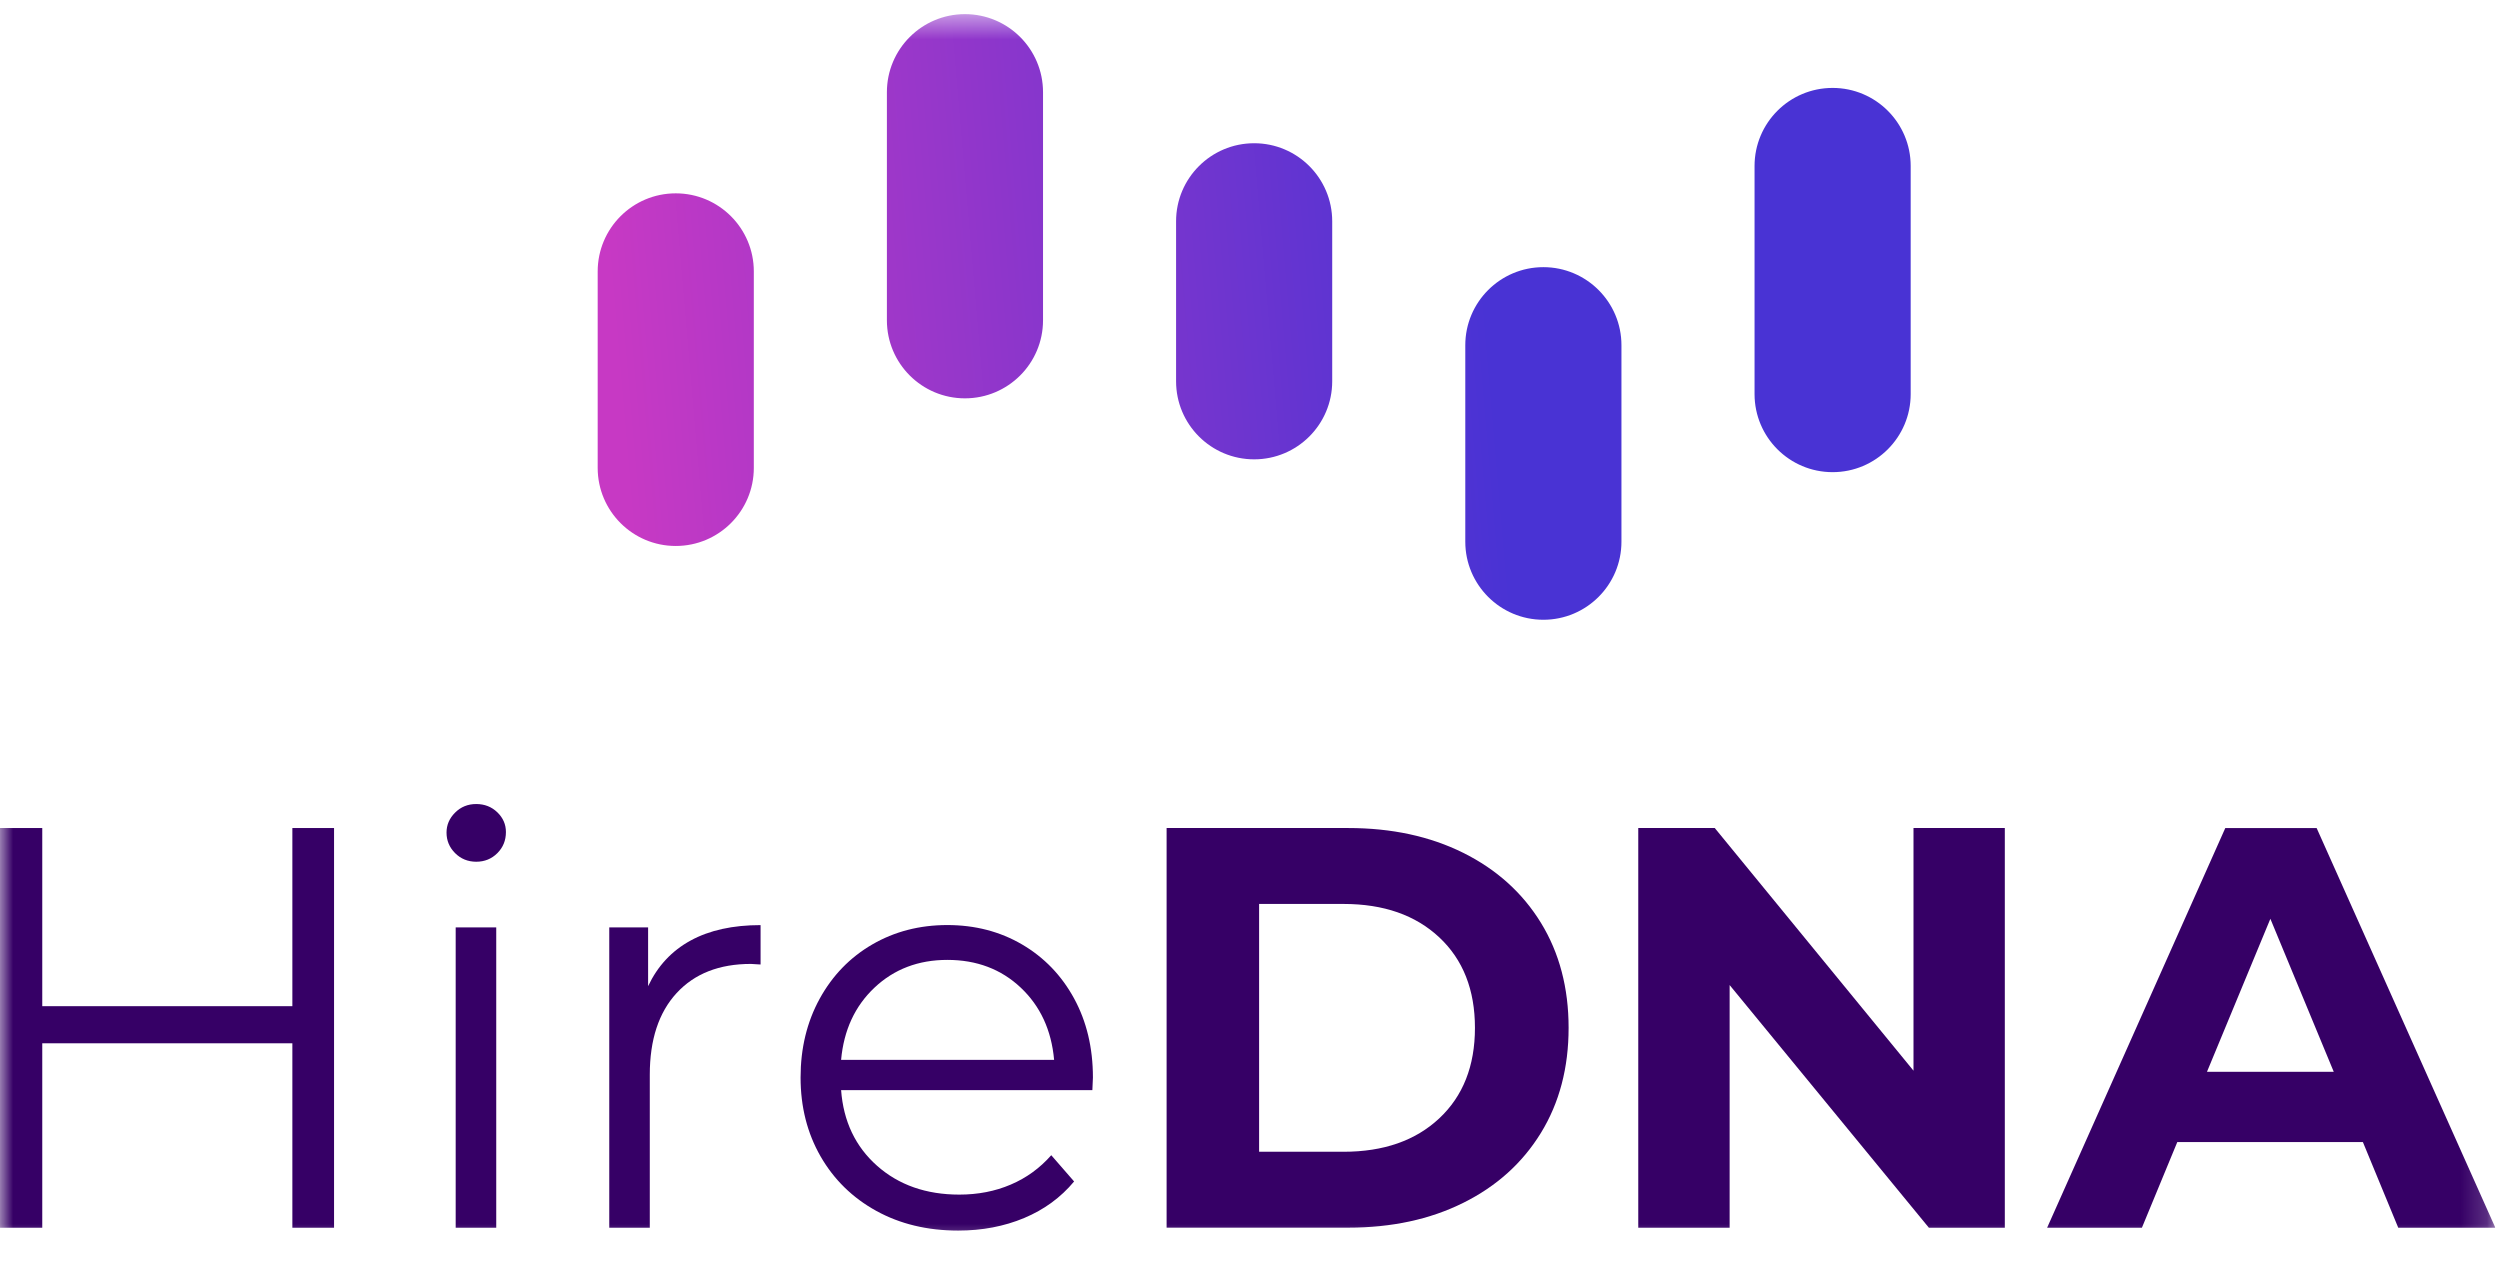 <svg width="95" height="48" viewBox="0 0 95 48" fill="none" xmlns="http://www.w3.org/2000/svg">
<g clip-path="url(#clip0_211_14)">
<mask id="mask0_211_14" style="mask-type:luminance" maskUnits="userSpaceOnUse" x="0" y="0" width="95" height="48">
<path d="M94.825 0.5H0V47.5H94.825V0.5Z" fill="white"/>
</mask>
<g mask="url(#mask0_211_14)">
<path d="M12.694 31.465V46.654H11.11V39.645H1.606V46.654H-0V31.465H1.606V38.235H11.11V31.465H12.694Z" fill="#360066"/>
<path d="M17.294 32.419C17.077 32.202 16.968 31.942 16.968 31.638C16.968 31.349 17.076 31.096 17.294 30.879C17.51 30.663 17.778 30.553 18.096 30.553C18.414 30.553 18.682 30.659 18.899 30.868C19.116 31.078 19.225 31.327 19.225 31.617C19.225 31.936 19.117 32.202 18.899 32.42C18.683 32.636 18.414 32.746 18.096 32.746C17.779 32.745 17.511 32.636 17.294 32.419ZM17.316 35.24H18.857V46.654H17.316V35.24Z" fill="#360066"/>
<path d="M26.244 35.74C26.96 35.349 27.846 35.154 28.902 35.154V36.651L28.533 36.629C27.332 36.629 26.392 36.998 25.712 37.736C25.032 38.474 24.692 39.508 24.692 40.839V46.654H23.152V35.24H24.628V37.475C24.989 36.708 25.528 36.13 26.244 35.74Z" fill="#360066"/>
<path d="M41.51 41.424H31.962C32.05 42.61 32.505 43.569 33.329 44.3C34.154 45.03 35.195 45.395 36.454 45.395C37.163 45.395 37.813 45.269 38.407 45.015C39.001 44.763 39.514 44.39 39.948 43.898L40.816 44.896C40.31 45.504 39.677 45.967 38.917 46.285C38.157 46.603 37.322 46.762 36.411 46.762C35.239 46.762 34.201 46.512 33.297 46.013C32.393 45.514 31.688 44.823 31.181 43.941C30.675 43.058 30.422 42.06 30.422 40.946C30.422 39.832 30.664 38.833 31.148 37.951C31.633 37.069 32.298 36.382 33.145 35.89C33.991 35.399 34.942 35.152 35.998 35.152C37.053 35.152 38.001 35.399 38.84 35.89C39.679 36.382 40.337 37.065 40.815 37.94C41.292 38.815 41.531 39.817 41.531 40.946L41.51 41.424ZM33.232 37.529C32.487 38.231 32.064 39.145 31.962 40.274H40.056C39.955 39.146 39.532 38.231 38.787 37.529C38.042 36.827 37.113 36.476 35.999 36.476C34.899 36.476 33.977 36.827 33.232 37.529Z" fill="#360066"/>
<path d="M44.331 31.465H51.232C52.881 31.465 54.338 31.779 55.604 32.408C56.869 33.038 57.853 33.924 58.555 35.066C59.256 36.209 59.607 37.539 59.607 39.058C59.607 40.577 59.256 41.908 58.555 43.05C57.853 44.193 56.869 45.08 55.604 45.708C54.338 46.338 52.881 46.651 51.232 46.651H44.331V31.465ZM51.057 43.767C52.576 43.767 53.787 43.344 54.692 42.498C55.595 41.652 56.048 40.506 56.048 39.059C56.048 37.612 55.596 36.466 54.692 35.619C53.787 34.773 52.576 34.35 51.057 34.35H47.846V43.767H51.057Z" fill="#360066"/>
<path d="M76.183 31.465V46.654H73.298L65.726 37.432V46.654H62.254V31.465H65.161L72.713 40.686V31.465H76.183Z" fill="#360066"/>
<path d="M89.79 43.399H82.737L81.392 46.655H77.79L84.561 31.466H88.032L94.824 46.655H91.134L89.79 43.399ZM88.683 40.729L86.274 34.914L83.865 40.729H88.683Z" fill="#360066"/>
<path fill-rule="evenodd" clip-rule="evenodd" d="M39.635 12.171C39.635 13.809 38.307 15.137 36.668 15.137C35.03 15.137 33.702 13.81 33.702 12.171V3.504C33.702 1.865 35.03 0.537 36.668 0.537C38.307 0.537 39.635 1.865 39.635 3.504V12.171ZM69.639 17.942C71.278 17.942 72.606 16.613 72.606 14.975V6.308C72.606 4.669 71.278 3.341 69.639 3.341C68.001 3.341 66.673 4.669 66.673 6.308V14.975C66.673 16.614 68.001 17.942 69.639 17.942ZM58.648 23.551C60.286 23.551 61.615 22.222 61.615 20.584V13.119C61.615 11.481 60.286 10.152 58.648 10.152C57.01 10.152 55.681 11.481 55.681 13.119V20.584C55.681 22.222 57.01 23.551 58.648 23.551ZM25.678 20.747C27.317 20.747 28.645 19.418 28.645 17.78V10.314C28.645 8.676 27.317 7.347 25.678 7.347C24.04 7.347 22.712 8.676 22.712 10.314V17.779C22.712 19.418 24.04 20.747 25.678 20.747ZM50.624 14.489C50.624 16.127 49.296 17.455 47.658 17.455C46.02 17.455 44.691 16.128 44.691 14.489V8.409C44.691 6.771 46.02 5.443 47.658 5.443C49.296 5.443 50.624 6.771 50.624 8.409V14.489Z" fill="url(#paint0_linear_211_14)"/>
</g>
</g>
<defs>
<linearGradient id="paint0_linear_211_14" x1="76.909" y1="7.441" x2="23.287" y2="12.044" gradientUnits="userSpaceOnUse">
<stop offset="0.385" stop-color="#4933D4"/>
<stop offset="1" stop-color="#C739C4"/>
</linearGradient>
<clipPath id="clip0_211_14">
<rect width="94.825" height="47" fill="white" transform="translate(0 0.5)"/>
</clipPath>
</defs>
</svg>
